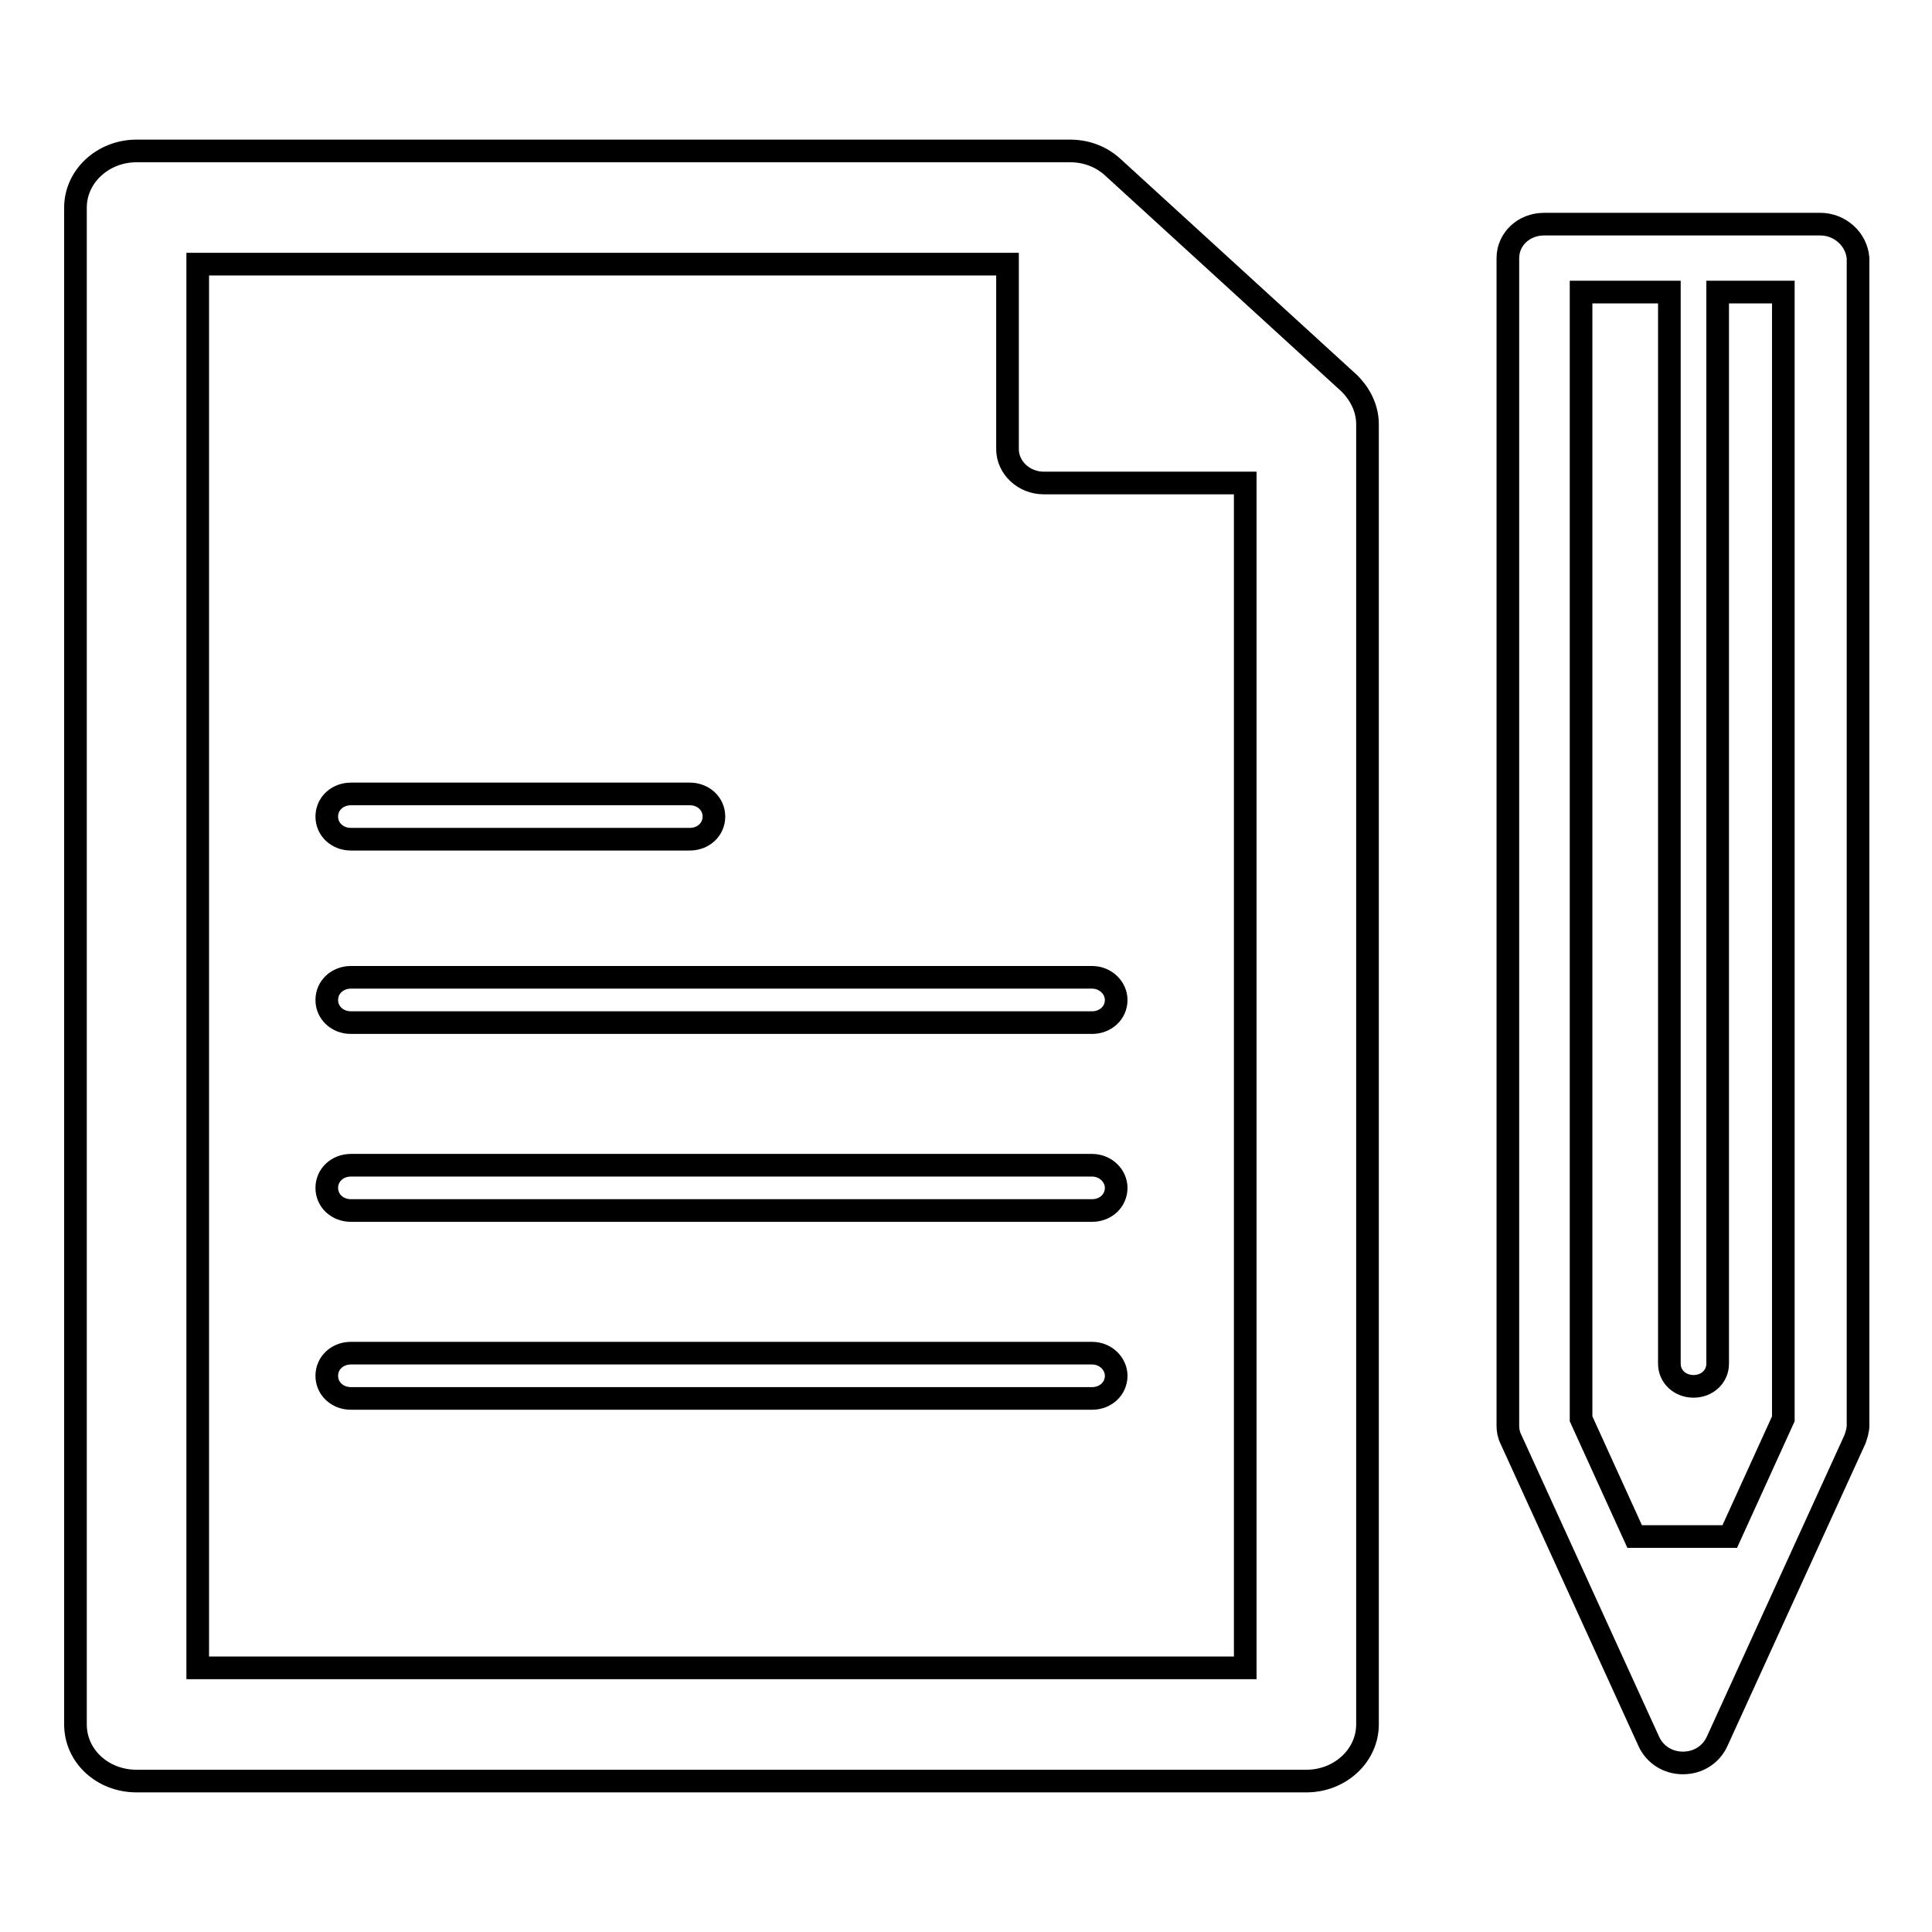 <?xml version="1.0" encoding="utf-8"?>
<!-- Svg Vector Icons : http://www.onlinewebfonts.com/icon -->
<!DOCTYPE svg PUBLIC "-//W3C//DTD SVG 1.1//EN" "http://www.w3.org/Graphics/SVG/1.1/DTD/svg11.dtd">
<svg version="1.1" xmlns="http://www.w3.org/2000/svg" xmlns:xlink="http://www.w3.org/1999/xlink" x="0px" y="0px" viewBox="0 0 256 256" enable-background="new 0 0 256 256" xml:space="preserve">
<g><g><path stroke-width="3" fill-opacity="0" stroke="#000000"  d="M144.7,179.3H46.5c-1.8,0-3.2,1.3-3.2,3c0,1.7,1.4,3,3.2,3h98.2c1.8,0,3.2-1.3,3.2-3C147.9,180.7,146.5,179.3,144.7,179.3z"/><path stroke-width="3" fill-opacity="0" stroke="#000000"  d="M144.7,154.4H46.5c-1.8,0-3.2,1.3-3.2,3c0,1.7,1.4,3,3.2,3h98.2c1.8,0,3.2-1.3,3.2-3C147.9,155.8,146.5,154.4,144.7,154.4z"/><path stroke-width="3" fill-opacity="0" stroke="#000000"  d="M144.7,129.5H46.5c-1.8,0-3.2,1.3-3.2,3c0,1.7,1.4,3,3.2,3h98.2c1.8,0,3.2-1.3,3.2-3C147.9,130.9,146.5,129.5,144.7,129.5z"/><path stroke-width="3" fill-opacity="0" stroke="#000000"  d="M46.5,111.2h44.9c1.8,0,3.2-1.3,3.2-3s-1.4-3-3.2-3H46.5c-1.8,0-3.2,1.3-3.2,3S44.7,111.2,46.5,111.2z"/><path stroke-width="3" fill-opacity="0" stroke="#000000"  d="M147.5,22.2c-1.5-1.4-3.5-2.2-5.7-2.2H18.1c-4.5,0-8.1,3.4-8.1,7.5v201c0,4.2,3.6,7.5,8.1,7.5h155c4.5,0,8.1-3.4,8.1-7.5V56.2c0-2-0.9-3.9-2.4-5.4L147.5,22.2z M26.2,221V35h107.3v24.5c0,2.5,2.2,4.5,4.8,4.5H165V221H26.2L26.2,221z"/><path stroke-width="3" fill-opacity="0" stroke="#000000"  d="M241.2,29.7h-36.6c-2.7,0-4.8,2-4.8,4.5v154.7c0,0.6,0.1,1.2,0.4,1.8l18.3,40.1c0.8,1.7,2.5,2.8,4.5,2.8c2,0,3.7-1.1,4.5-2.8l18.3-40.1c0.2-0.6,0.4-1.2,0.4-1.8V34.2C246,31.7,243.8,29.7,241.2,29.7z M236.3,188l-7.1,15.6h-12.6l-7.1-15.6V38.7h11.7l0,0.1v141.9c0,1.7,1.4,3,3.2,3c1.8,0,3.2-1.3,3.2-3V38.8l0-0.1h8.7L236.3,188L236.3,188z"/></g></g>
</svg>